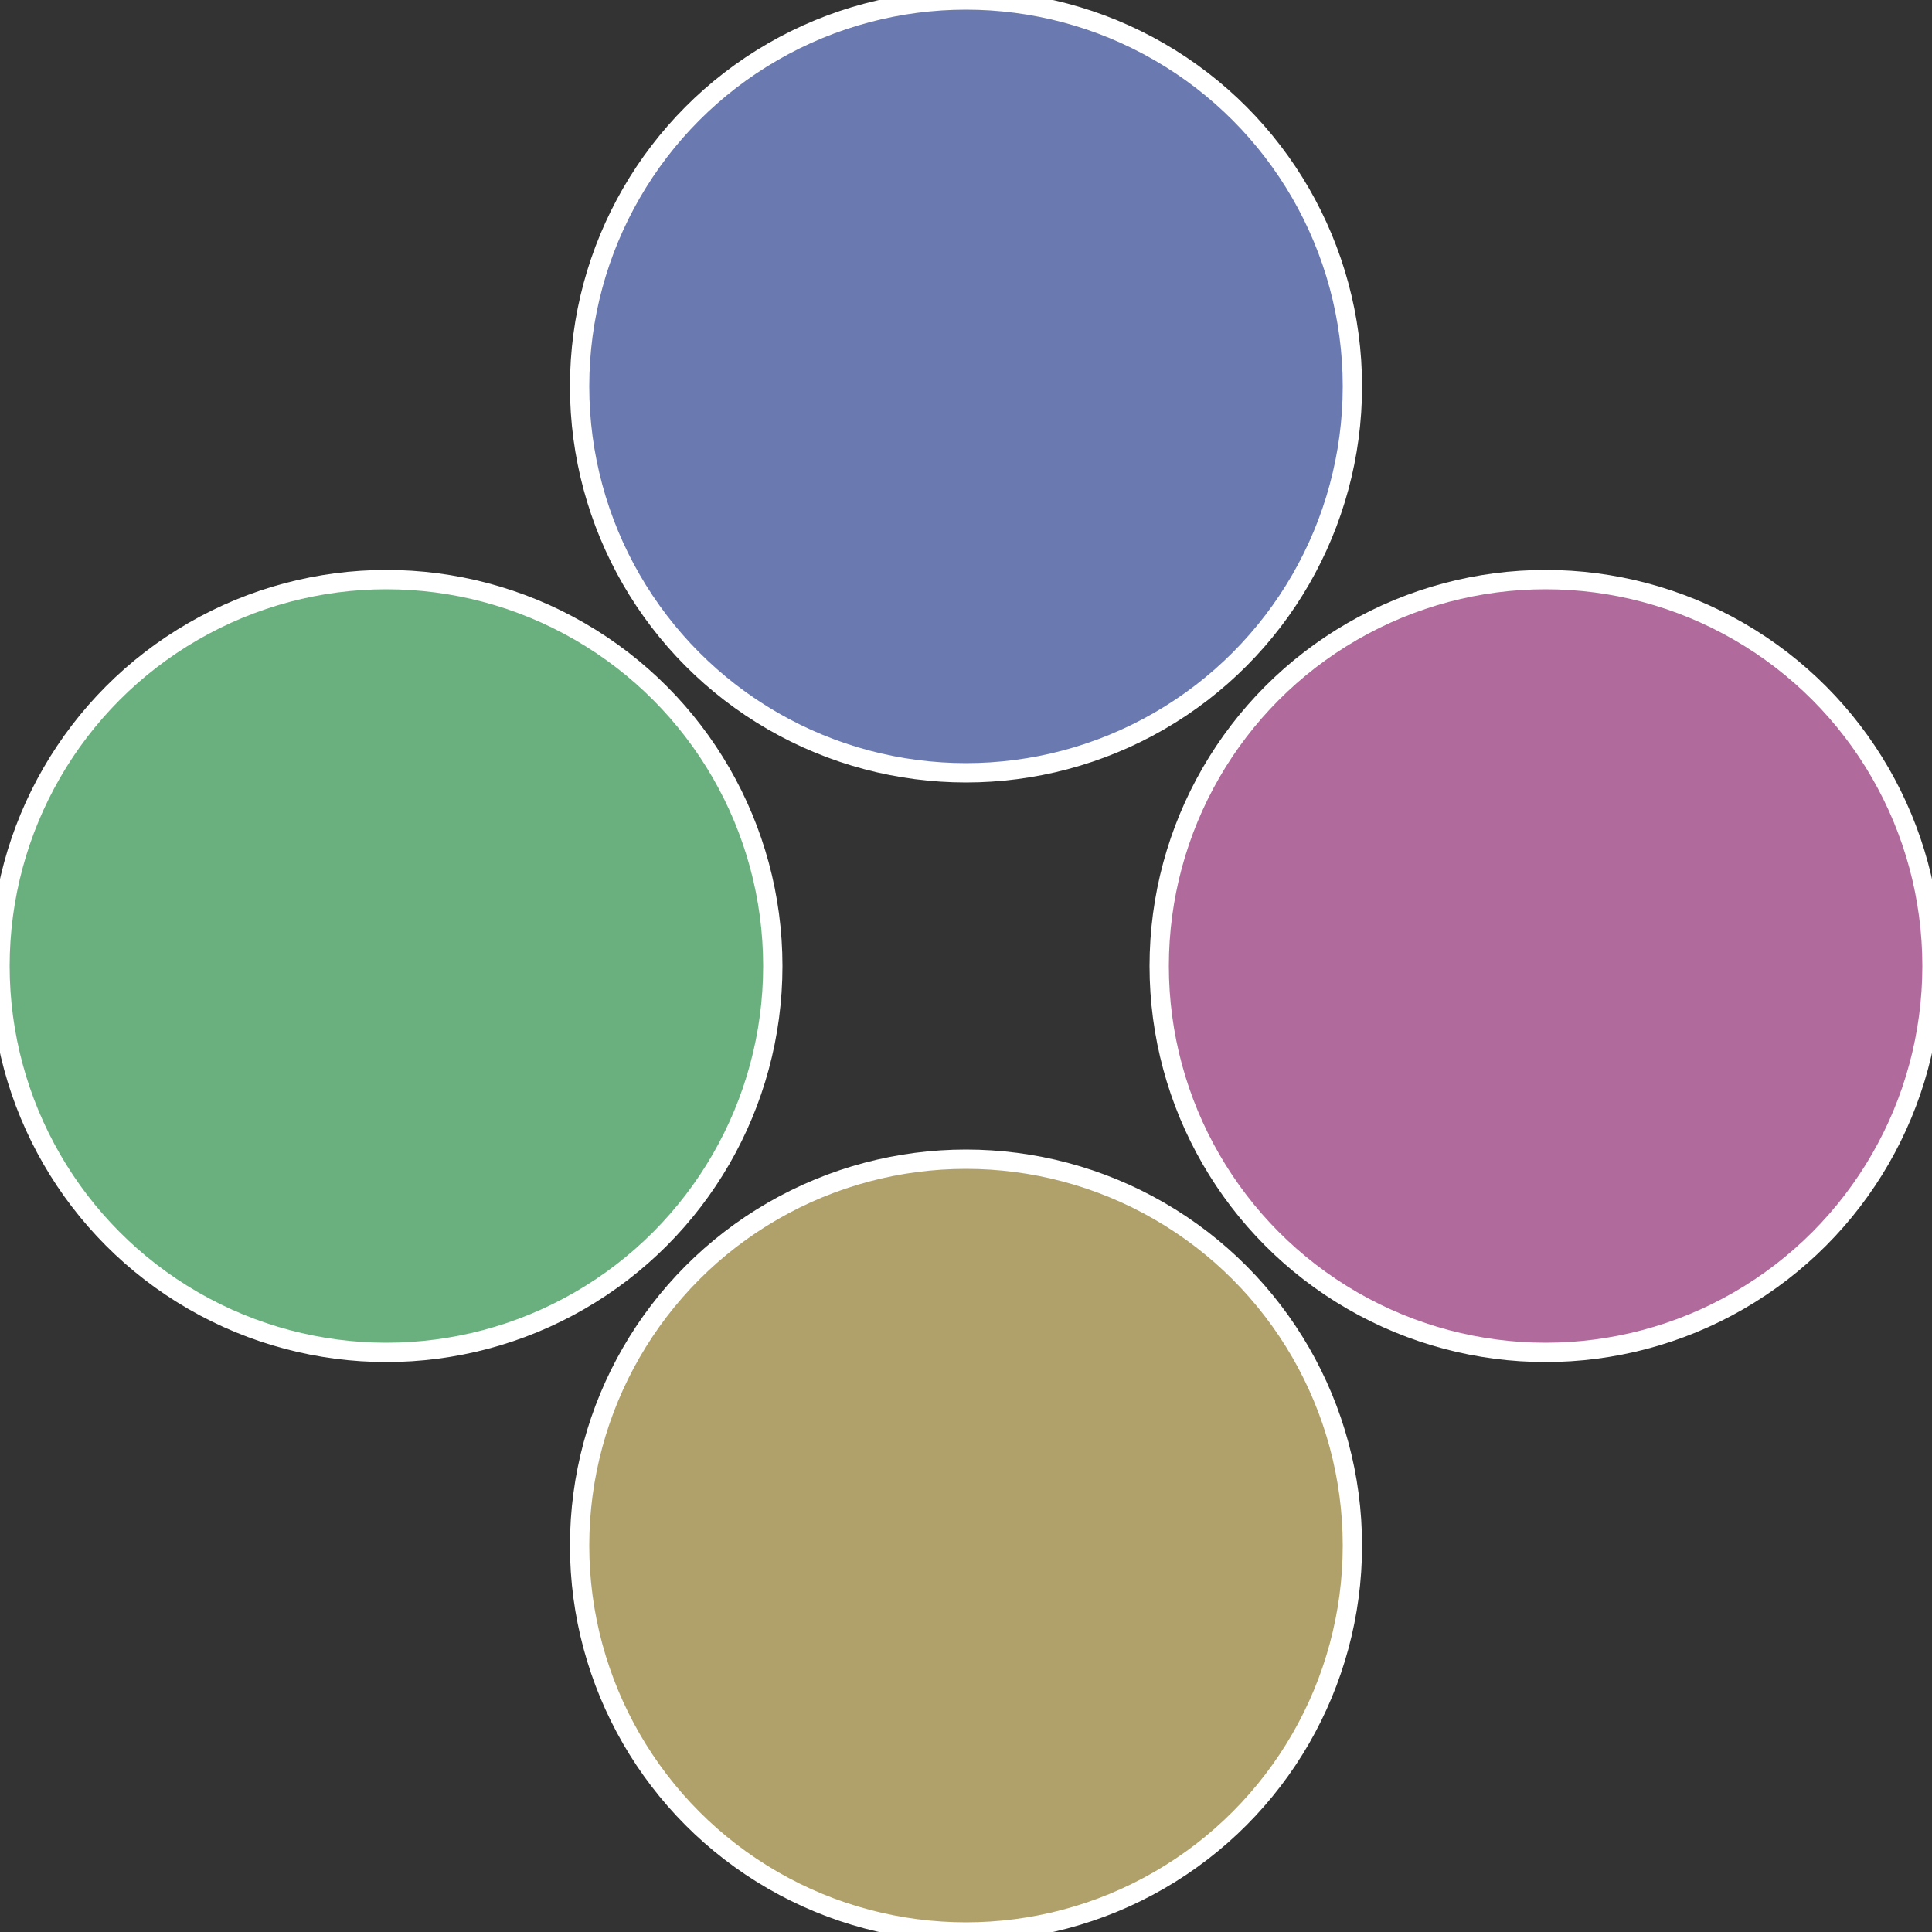 <?xml version="1.0" standalone="no"?>
<svg width="500" height="500" viewBox="-1 -1 2 2" xmlns="http://www.w3.org/2000/svg">
 
                <rect x="-1" y="-1" width="2" height="2" fill="#333333" stroke="none"/>
 
                <circle cx="0.6" cy="0" r="0.4" fill="#b06a9c" stroke="#fff" stroke-width="1%" />
             
                <circle cx="3.6739403974421E-17" cy="0.6" r="0.4" fill="#b0a16a" stroke="#fff" stroke-width="1%" />
             
                <circle cx="-0.6" cy="7.3478807948841E-17" r="0.4" fill="#6ab07e" stroke="#fff" stroke-width="1%" />
             
                <circle cx="-1.1021821192326E-16" cy="-0.6" r="0.4" fill="#6a79b0" stroke="#fff" stroke-width="1%" />
            </svg>
